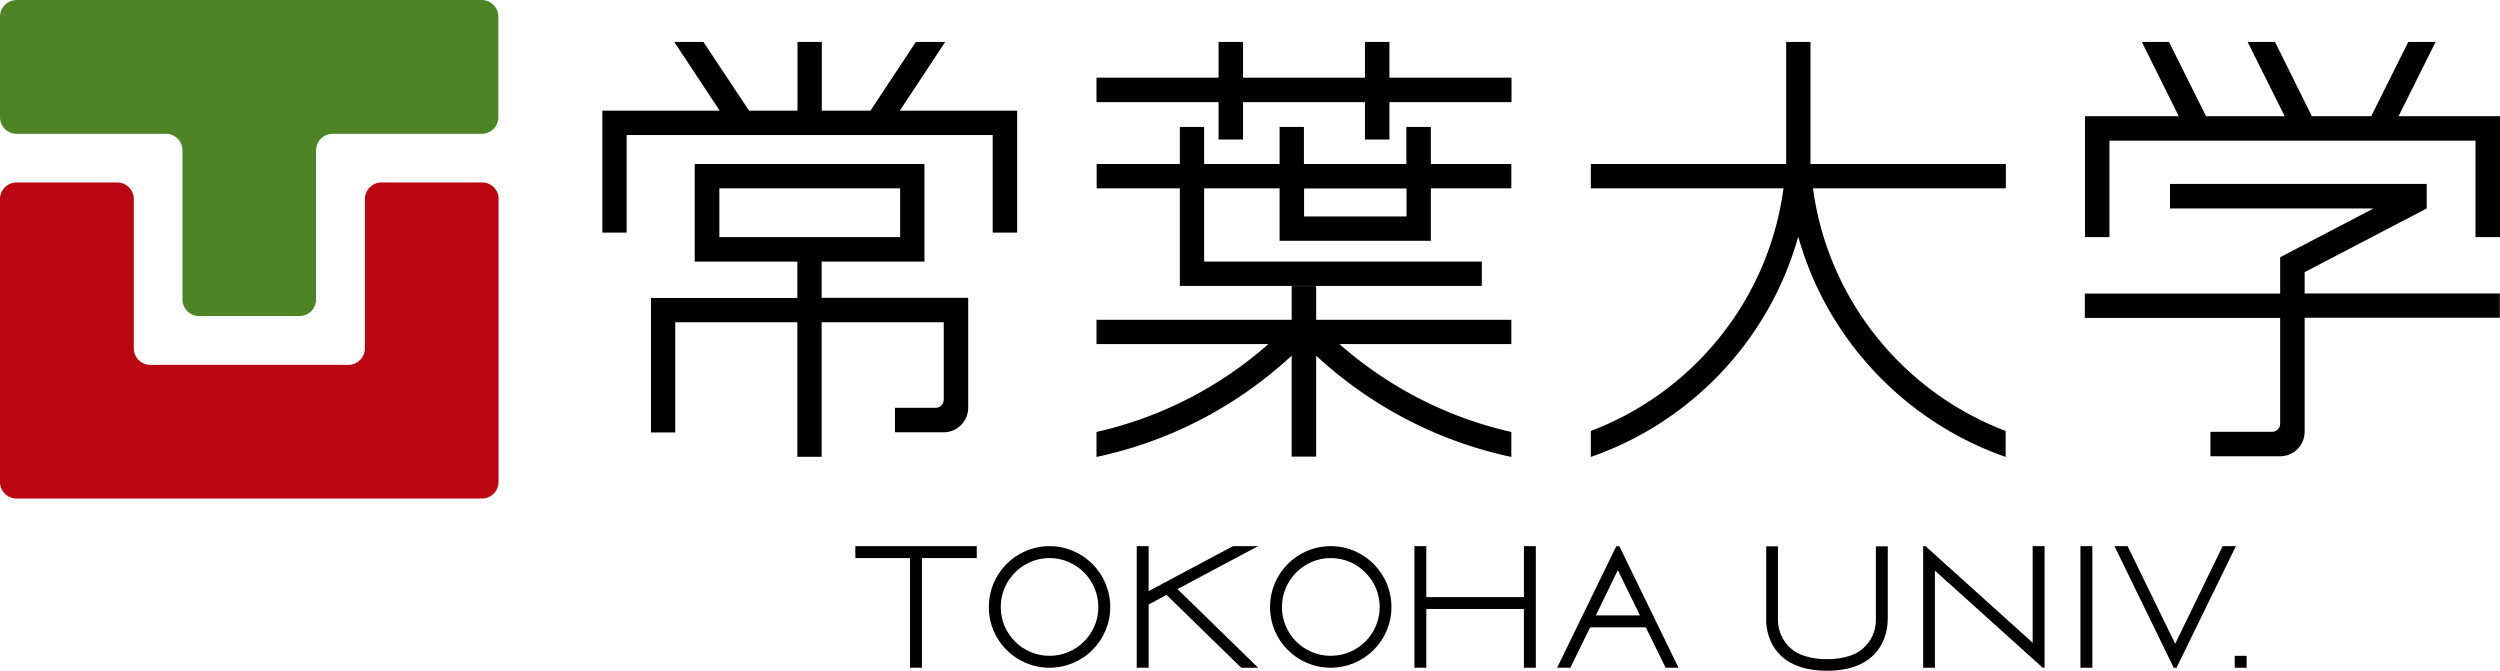 <svg xmlns="http://www.w3.org/2000/svg" viewBox="0 0 149.09 40">
  <path d="M28.74 0H1C.44 0 0 .45 0 .99v6c0 .55.44.99.99.99h8.9c.55 0 .99.44.99.99v8.89c0 .54.45.99.99.99h5.99c.55 0 .99-.45.99-.99V8.97c0-.55.44-.99.99-.99h8.89c.55 0 .99-.45.99-.99v-6c0-.54-.44-.99-.99-.99" style="fill:#4d8526;stroke-width:0"/>
  <path d="M29.74 11.87c0-.54-.44-.99-.99-.99h-5.99a1 1 0 0 0-1 .99v8.9c0 .54-.44.99-.99.99H8.97c-.55 0-.99-.44-.99-.99v-8.9c0-.54-.45-.99-.99-.99H1a1 1 0 0 0-1 .99v16.87c0 .55.44.99.99.99h27.75c.55 0 .99-.44.99-.99V11.87" style="fill:#bb0611;stroke-width:0"/>
  <path d="M133.27 39.11h.71v.71h-.71zM124.07 32.57h.71v7.25h-.71zM112.58 36.95v-4.37h-.71v4.37c0 .91-.48 1.55-.99 1.89-.75.51-1.93.47-1.93.47s-1.18.03-1.93-.47c-.5-.34-.99-.98-.99-1.89v-4.37h-.7v4.37s-.17 3.05 3.62 3.05 3.62-3.05 3.62-3.05M51.01 32.57v.71h3.26v6.54h.71v-6.54h3.27v-.71h-7.24zM62.59 32.57c-2 0-3.62 1.62-3.62 3.63s1.62 3.62 3.62 3.62 3.62-1.62 3.62-3.62-1.62-3.63-3.62-3.63m0 6.54c-1.61 0-2.91-1.3-2.91-2.91s1.31-2.92 2.91-2.92 2.91 1.31 2.91 2.92-1.3 2.91-2.91 2.91M79.36 32.57c-2 0-3.62 1.62-3.62 3.63s1.62 3.62 3.62 3.62 3.62-1.62 3.62-3.62-1.62-3.63-3.62-3.63m0 6.54c-1.61 0-2.91-1.3-2.91-2.91s1.31-2.92 2.91-2.92 2.92 1.31 2.92 2.92-1.31 2.91-2.92 2.91M121.22 32.57v5.76l-6.39-5.76h-.14v7.25h.7v-5.79l6.43 5.79h.11v-7.25h-.71zM75.03 32.57h-1.5l-5.03 2.68v-2.68h-.71v7.25h.71v-3.77l1.07-.57 4.45 4.34h1.01l-4.81-4.69 4.81-2.56zM90.88 32.57v3.04h-5.82v-3.04h-.71v7.25h.71v-3.5h5.82v3.5h.71v-7.25h-.71zM100.1 39.82l-3.53-7.25h-.18l-3.53 7.25h.79l1.18-2.41h3.32l1.18 2.41h.79Zm-4.93-3.12 1.31-2.7 1.32 2.7h-2.63ZM129.63 39.82h.17l3.54-7.25h-.79l-2.83 5.82-2.84-5.82h-.78l3.53 7.25zM143.04 6.93l2.21-4.43h-1.63l-2.21 4.43h-3.54l-2.2-4.43h-1.63l2.21 4.43h-4.69l-2.21-4.43h-1.62l2.2 4.43h-5.59v7.21h1.46V8.39h21.83v5.75h1.46V6.93h-6.05z" style="fill:#000;stroke-width:0"/>
  <path d="m137.44 16.23 7.28-3.8v-1.46h-15.31v1.46h12.14l-5.57 2.91v2.17h-11.65v1.45h11.65v6.31c0 .27-.22.48-.48.48h-3.68v1.46h4.16c.8 0 1.46-.65 1.46-1.46v-6.8h11.64V17.5h-11.64v-1.28M53.66 6.6l2.71-4.1h-1.75l-2.71 4.1h-2.9V2.5h-1.45v4.1h-2.89l-2.72-4.1h-1.74l2.71 4.1h-7v7.27h1.45V8.05H59.2v5.82h1.46V6.6h-7z" style="fill:#000;stroke-width:0"/>
  <path d="M49.01 15.6h6.12V9.78h-13.7v5.82h6.12v2.17h-8.73v8.02h1.45v-6.57h7.28v8.02H49v-8.02h7.28v4.62c0 .27-.22.48-.48.48h-2.43v1.46h2.91c.81 0 1.46-.66 1.46-1.46v-6.56H49v-2.17m4.68-1.45H42.9v-2.91h10.78v2.91ZM85.33 7.57h-1.46v2.21h-6.11V7.57h-1.45v2.21h-4.5V7.57h-1.45v2.21H65.4v1.45h4.96v5.82h18.01V15.6H71.81v-4.37h4.5v3.13h9.02v-3.13h4.8V9.78h-4.8V7.57Zm-1.45 5.34h-6.11v-1.67h6.11v1.67Z" style="fill:#000;stroke-width:0"/>
  <path d="M82.86 4.63V2.5H81.4v2.13h-7.27V2.5h-1.46v2.13h-7.28v1.46h7.28v2.23h1.46V6.09h7.27v2.23h1.46V6.09h7.28V4.63h-7.28zM78.49 19.07v-2.01h-1.46v2.01H65.39v1.45h10.25a23.21 23.21 0 0 1-10.25 5.24v1.49c4.44-.94 8.43-3.07 11.64-6.04v6.02h1.46v-6.02c3.21 2.97 7.21 5.1 11.64 6.04v-1.49c-3.87-.87-7.37-2.71-10.25-5.24h10.25v-1.45H78.49M108.13 11.23h11.49V9.78h-11.65V2.5h-1.45v7.28H94.87v1.45h11.49c-.88 6.65-5.4 12.17-11.49 14.47v1.55c5.99-2.08 10.65-6.99 12.37-13.14 1.72 6.14 6.38 11.05 12.37 13.14V25.7c-6.09-2.31-10.6-7.82-11.49-14.47" style="fill:#000;stroke-width:0"/>
</svg>
